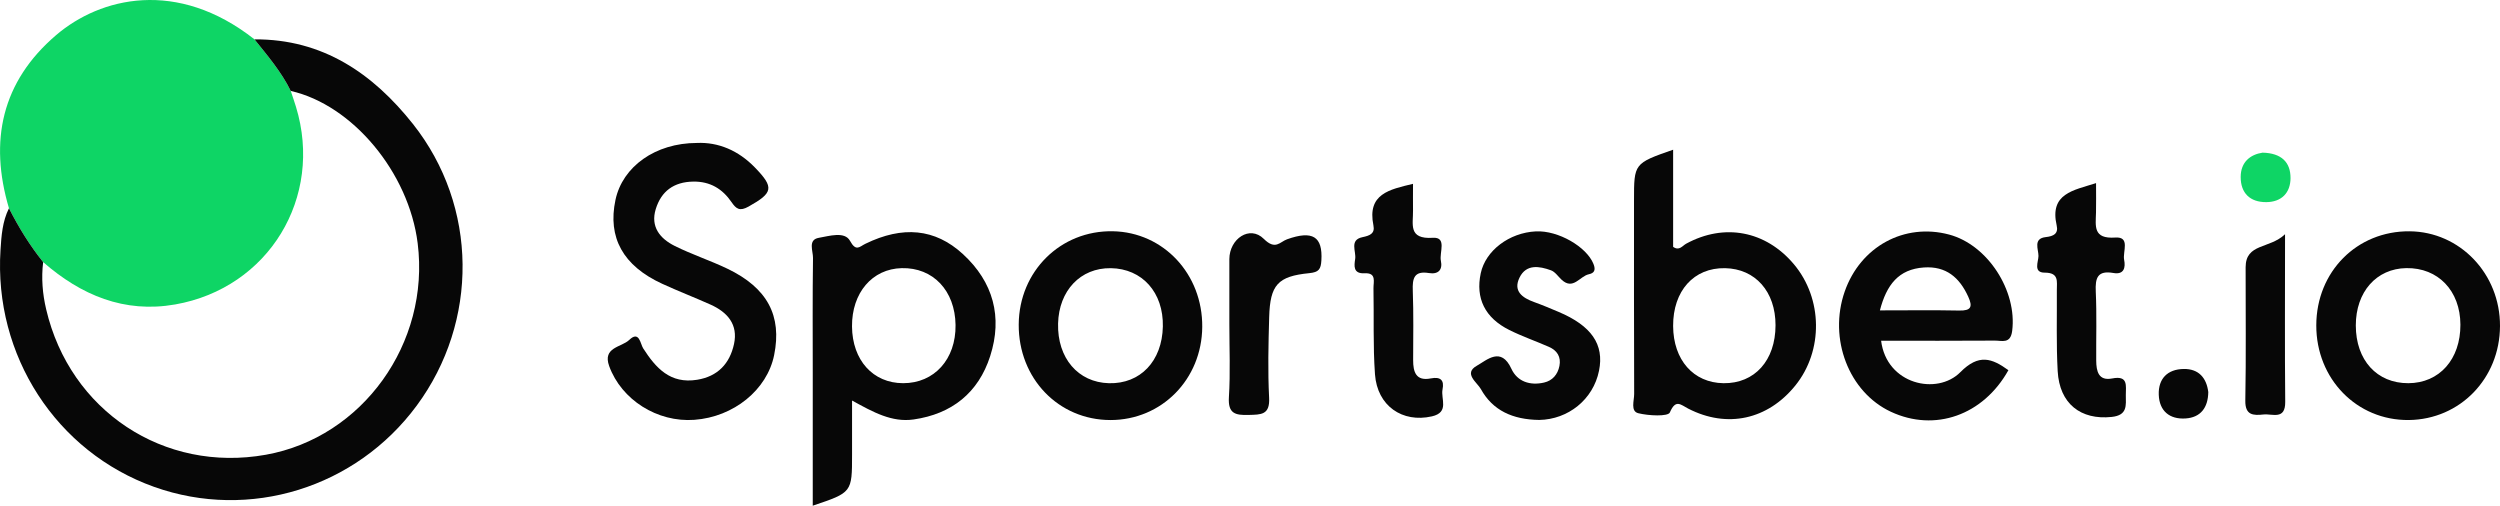 <svg xmlns="http://www.w3.org/2000/svg" viewBox="0 0 3864.84 781.79"><defs><style>.cls-1{fill:#0ed565;}.cls-2{fill:#070707;}</style></defs><g id="Camada_2" data-name="Camada 2"><g id="Camada_1-2" data-name="Camada 1"><path class="cls-1" d="M13.88,322C-17,217.82,2.48,126.31,86.83,54.21c68.27-58.36,186.88-87.59,306.6,6.65,20.36,25.41,41.52,50.26,56.05,79.72,2.7,8.18,5.56,16.3,8.07,24.54,42.75,140-42.16,280.13-186.71,305.54C192,484.52,125.29,456.27,66.71,405.2,46,379.42,28.79,351.41,13.88,322Z"/><path class="cls-2" d="M13.88,322C28.79,351.41,46,379.42,66.71,405.21c-3,24.66-1,49,4.7,73.11C108.17,635.11,253.4,731.26,411,703c149.39-26.76,254-172.37,234.71-326.8C632.07,266.77,545,162.23,449.48,140.58,435,111.12,413.79,86.27,393.43,60.86c105.48-.69,183.19,52.93,244.91,130.76,101,127.38,101.77,305.71,5.84,435.5-94,127.23-258.57,178.11-405.95,125.54C87.19,698.79-9.79,549.54.79,386.24,2.2,364.43,3.7,342.22,13.88,322Z"/><path class="cls-2" d="M1317.22,619.21v83.54c0,58.59,0,58.59-60.76,79V576c0-59.09-.45-118.19.4-177.27.16-10.72-8.31-28.14,9.08-31.1,15.94-2.71,39.87-10.34,48.09,4.65,9.48,17.29,14.69,9,23.88,4.56,57.48-28,107.48-23.7,150.57,15.84,47.11,43.23,61.76,97.38,42.26,157.93-18.2,56.53-59.16,89.4-118.44,97.87C1378.89,653.22,1350.38,637.43,1317.22,619.21Zm160-116.77c-.71-53.13-34.75-89.08-83.23-87.91-45.64,1.1-77.25,38.19-76.83,90.15.42,52.12,32.39,87.63,79,87.71C1444.38,592.48,1477.92,555.26,1477.22,502.44Z"/><path class="cls-2" d="M2586.55,231.45V381.63c9.51,6.72,14.34-1.71,20.18-4.9,58.87-32.09,122.86-20,166.41,31.64,44.79,53.14,45.79,133.89,2.32,187.64-42.71,52.82-105.45,66.6-165.53,35.71-11.83-6.09-19.36-15.23-28.46,5.93-2.8,6.51-32.77,5.15-48.75,1.18-12.38-3.08-6.37-19.41-6.41-29.76-.39-99.76-.24-199.53-.24-299.29C2526.07,252.56,2526.07,252.56,2586.55,231.45Zm158.3,271.41c.07-52-31.19-87.39-78-88.28-48.26-.92-80.59,35.08-80.31,89.4.27,52.5,31.34,87.78,77.86,88.43C2712.58,593.08,2744.78,557.23,2744.85,502.86Z"/><path class="cls-2" d="M1077.3,221c33.27-1.51,64.21,11.65,89.63,37.82,30.36,31.26,28.17,39.28-9.65,60.5-13.81,7.75-19.22,3.58-26.35-6.82-14.12-20.58-33.08-32.17-59.19-31.77-30,.45-49.46,14.78-58,42.52-8.43,27.42,6.72,45.66,29.3,56.92,26.41,13.18,54.78,22.42,81.41,35.19,61.91,29.69,84.68,72.74,72.31,133.65-10.9,53.69-62.57,95.61-123.32,100-57.31,4.2-112.72-30.95-131.65-83-10.66-29.36,19-29,31-40.53,15.58-15,17.16,6.23,21.47,12.93,19.7,30.65,41.92,55.38,83.37,48.69,32.11-5.17,50.57-25.08,57.12-55.29s-10.12-49.18-36.31-60.94c-24.74-11.1-50.09-20.85-74.72-32.18-60.6-27.85-84.62-71.49-72.22-129.74C962.48,257.52,1013.07,221.11,1077.3,221Z"/><path class="cls-2" d="M2908.08,526.73c8.38,67.69,86.58,84.95,122.51,48.63,28.49-28.82,48.75-21.55,74.27-3.07-38.88,69.63-113.6,96.05-181.69,64.27-65.08-30.38-96.81-113-71.37-185.86,24.27-69.5,92.14-106.55,161.4-88.09,59.83,15.94,105.38,87.1,97.5,148.94-2.63,20.6-16,14.89-26.85,15C3025.85,527,2967.84,526.73,2908.08,526.73Zm-1.87-46.9c43.78,0,83.2-.57,122.59.25,18.48.39,21.16-5.71,13.93-21.51-13.54-29.61-34.2-47.47-68.56-45.08C2935,416.21,2916.48,440.32,2906.21,479.83Z"/><path class="cls-2" d="M1574.88,501.59c.54-82.23,64.66-145.66,145.64-144.08,78.24,1.53,138.72,66.28,138.08,147.84-.63,81-62.68,144-141.86,144C1636.23,649.31,1574.34,584.85,1574.88,501.59Zm142.24-87c-46.68-.63-80.15,34.58-81.4,85.62-1.31,53.26,30.89,91,78.67,92.21,48.52,1.24,82.16-34.13,83.31-87.59C1798.83,452.2,1765.82,415.23,1717.12,414.57Z"/><path class="cls-2" d="M3580.83,502.9c.19-82.92,62.79-146,144.22-145.33,77.92.64,140.08,65.78,139.79,146.48-.3,81-61.77,144.38-140.92,145.28C3643.59,650.24,3580.64,585.82,3580.83,502.9Zm61.1.22c0,53.65,32.6,89.46,81.23,89.28,48-.18,80.71-36.94,80.48-90.54-.22-52.35-34.48-88.14-83.64-87.37C3673.7,415.22,3641.92,451.29,3641.93,503.12Z"/><path class="cls-2" d="M2379.56,649.2c-41.38-.55-72-14.79-90.24-47.73-5.68-10.24-27.47-24.16-6.16-36.11,15.61-8.75,37.38-30,53.35,4.75,9.16,19.9,28.86,26.27,50.47,21.31,13.13-3,21.15-12.51,23.78-25.62,2.81-14-3.51-24-16.18-29.54-20.29-8.92-41.38-16.19-61.19-26.05-37.88-18.85-52.52-49.16-44.25-87.84,7.48-35,44-62.65,85.24-64.67,34.64-1.69,78.38,23.89,89,50.29,4,9.83,1,14.29-7.2,16-14,3-24.22,25.11-42.09,8.4-5.38-5-10-12.2-16.4-14.52-18.08-6.57-38.19-9.89-48.55,11.16-10.26,20.86,4.05,31.3,22.38,37.89,12.74,4.58,25.22,9.87,37.7,15.13,51.12,21.54,71,50.41,62.76,91.08C2463,617.77,2424.07,648.47,2379.56,649.2Z"/><path class="cls-2" d="M2184.43,284.19c0,14.83-.19,28.14,0,41.43.37,20.76-7.9,44.5,30.61,42,22.32-1.44,9.8,22.86,12.47,35.5,2.95,13.9-3.93,21.36-18.43,19-23.2-3.84-25.73,8.42-25,27.34,1.3,35.66.65,71.4.55,107.11-.06,18.4,4.31,32.91,27.17,28.44,15.38-3,21.12,2.79,18.28,16.89-2.95,14.7,11,35.55-16.53,41.79-45.54,10.32-84.41-16.11-87.92-65.06-3.16-44.13-1.45-88.59-2.33-132.89-.19-9.78,5.13-24.25-13.55-23.27-18.27,1-16.3-11.86-14.72-22.19,1.8-11.71-9.34-29.31,11.21-33.63,11.41-2.39,19.6-5.42,17-18.15C2113.28,299.64,2148,293,2184.43,284.19Z"/><path class="cls-2" d="M3240.36,283.09c0,16.6.28,31.12-.07,45.62-.5,20.81-4.9,40.94,29.74,38.53,23.8-1.65,11.24,21.92,13.74,34.31,2.41,12-.08,23.38-16.49,20.49-24.71-4.35-28.33,7.64-27.35,28.73,1.64,35.55.45,71.23.7,106.86.12,16.12,3.46,31.56,24.58,27.45,25.4-5,21.08,11.36,21.18,25.67.11,16,2.83,31.21-21.89,33.81-47.68,5-80.68-20.32-83.45-70.87-2.29-41.66-1-83.51-1.29-125.28-.09-13.15,3.65-26.93-18.79-26.93-18.11,0-9.66-16.9-9.6-25.79.06-10.28-8.69-27,11.37-29.17,12.12-1.31,19.63-5.43,16.79-17.85C3168.14,298.86,3205.46,294.33,3240.36,283.09Z"/><path class="cls-2" d="M1900.49,500.15c0-33.14-.07-66.27,0-99.41.08-31.71,31.66-53,53.2-31.51,18.09,18,24.8,4.74,36,.71,39.5-14.17,55.3-4.3,53.08,32.63-.8,13.48-3.84,18.25-18.69,19.71-48.74,4.8-60.56,18.08-62,67.7-1.2,41.7-2.23,83.53-.1,125.14,1.35,26.55-12.63,25.8-31.63,26.34-20.53.59-32.07-1.89-30.55-27.22C1902.18,576.33,1900.49,538.19,1900.49,500.15Z"/><path class="cls-2" d="M3532.53,362.1c0,93.15-.51,176.18.27,259.2.27,28.49-19.89,18-33.56,19.47-15.51,1.65-28.56,1.57-28.13-21.56,1.28-68.66.39-137.36.48-206C3471.64,375.84,3508.52,385.09,3532.53,362.1Z"/><path class="cls-2" d="M3413.87,606.14c-.37,24.26-11.93,39.22-35.07,40.77-24.6,1.64-40.62-11.47-41.5-36.64-.88-24.94,13.61-39.47,38.47-39.86C3399.29,570,3411.24,584.51,3413.87,606.14Z"/><path class="cls-1" d="M3497.71,236c29.53.65,43.39,15.07,43.3,39.3-.09,22.55-13.65,37-37.46,37.18-25.31.17-39.63-14.09-39.6-38.88C3464,250.29,3479.05,238.83,3497.71,236Z"/></g></g></svg>